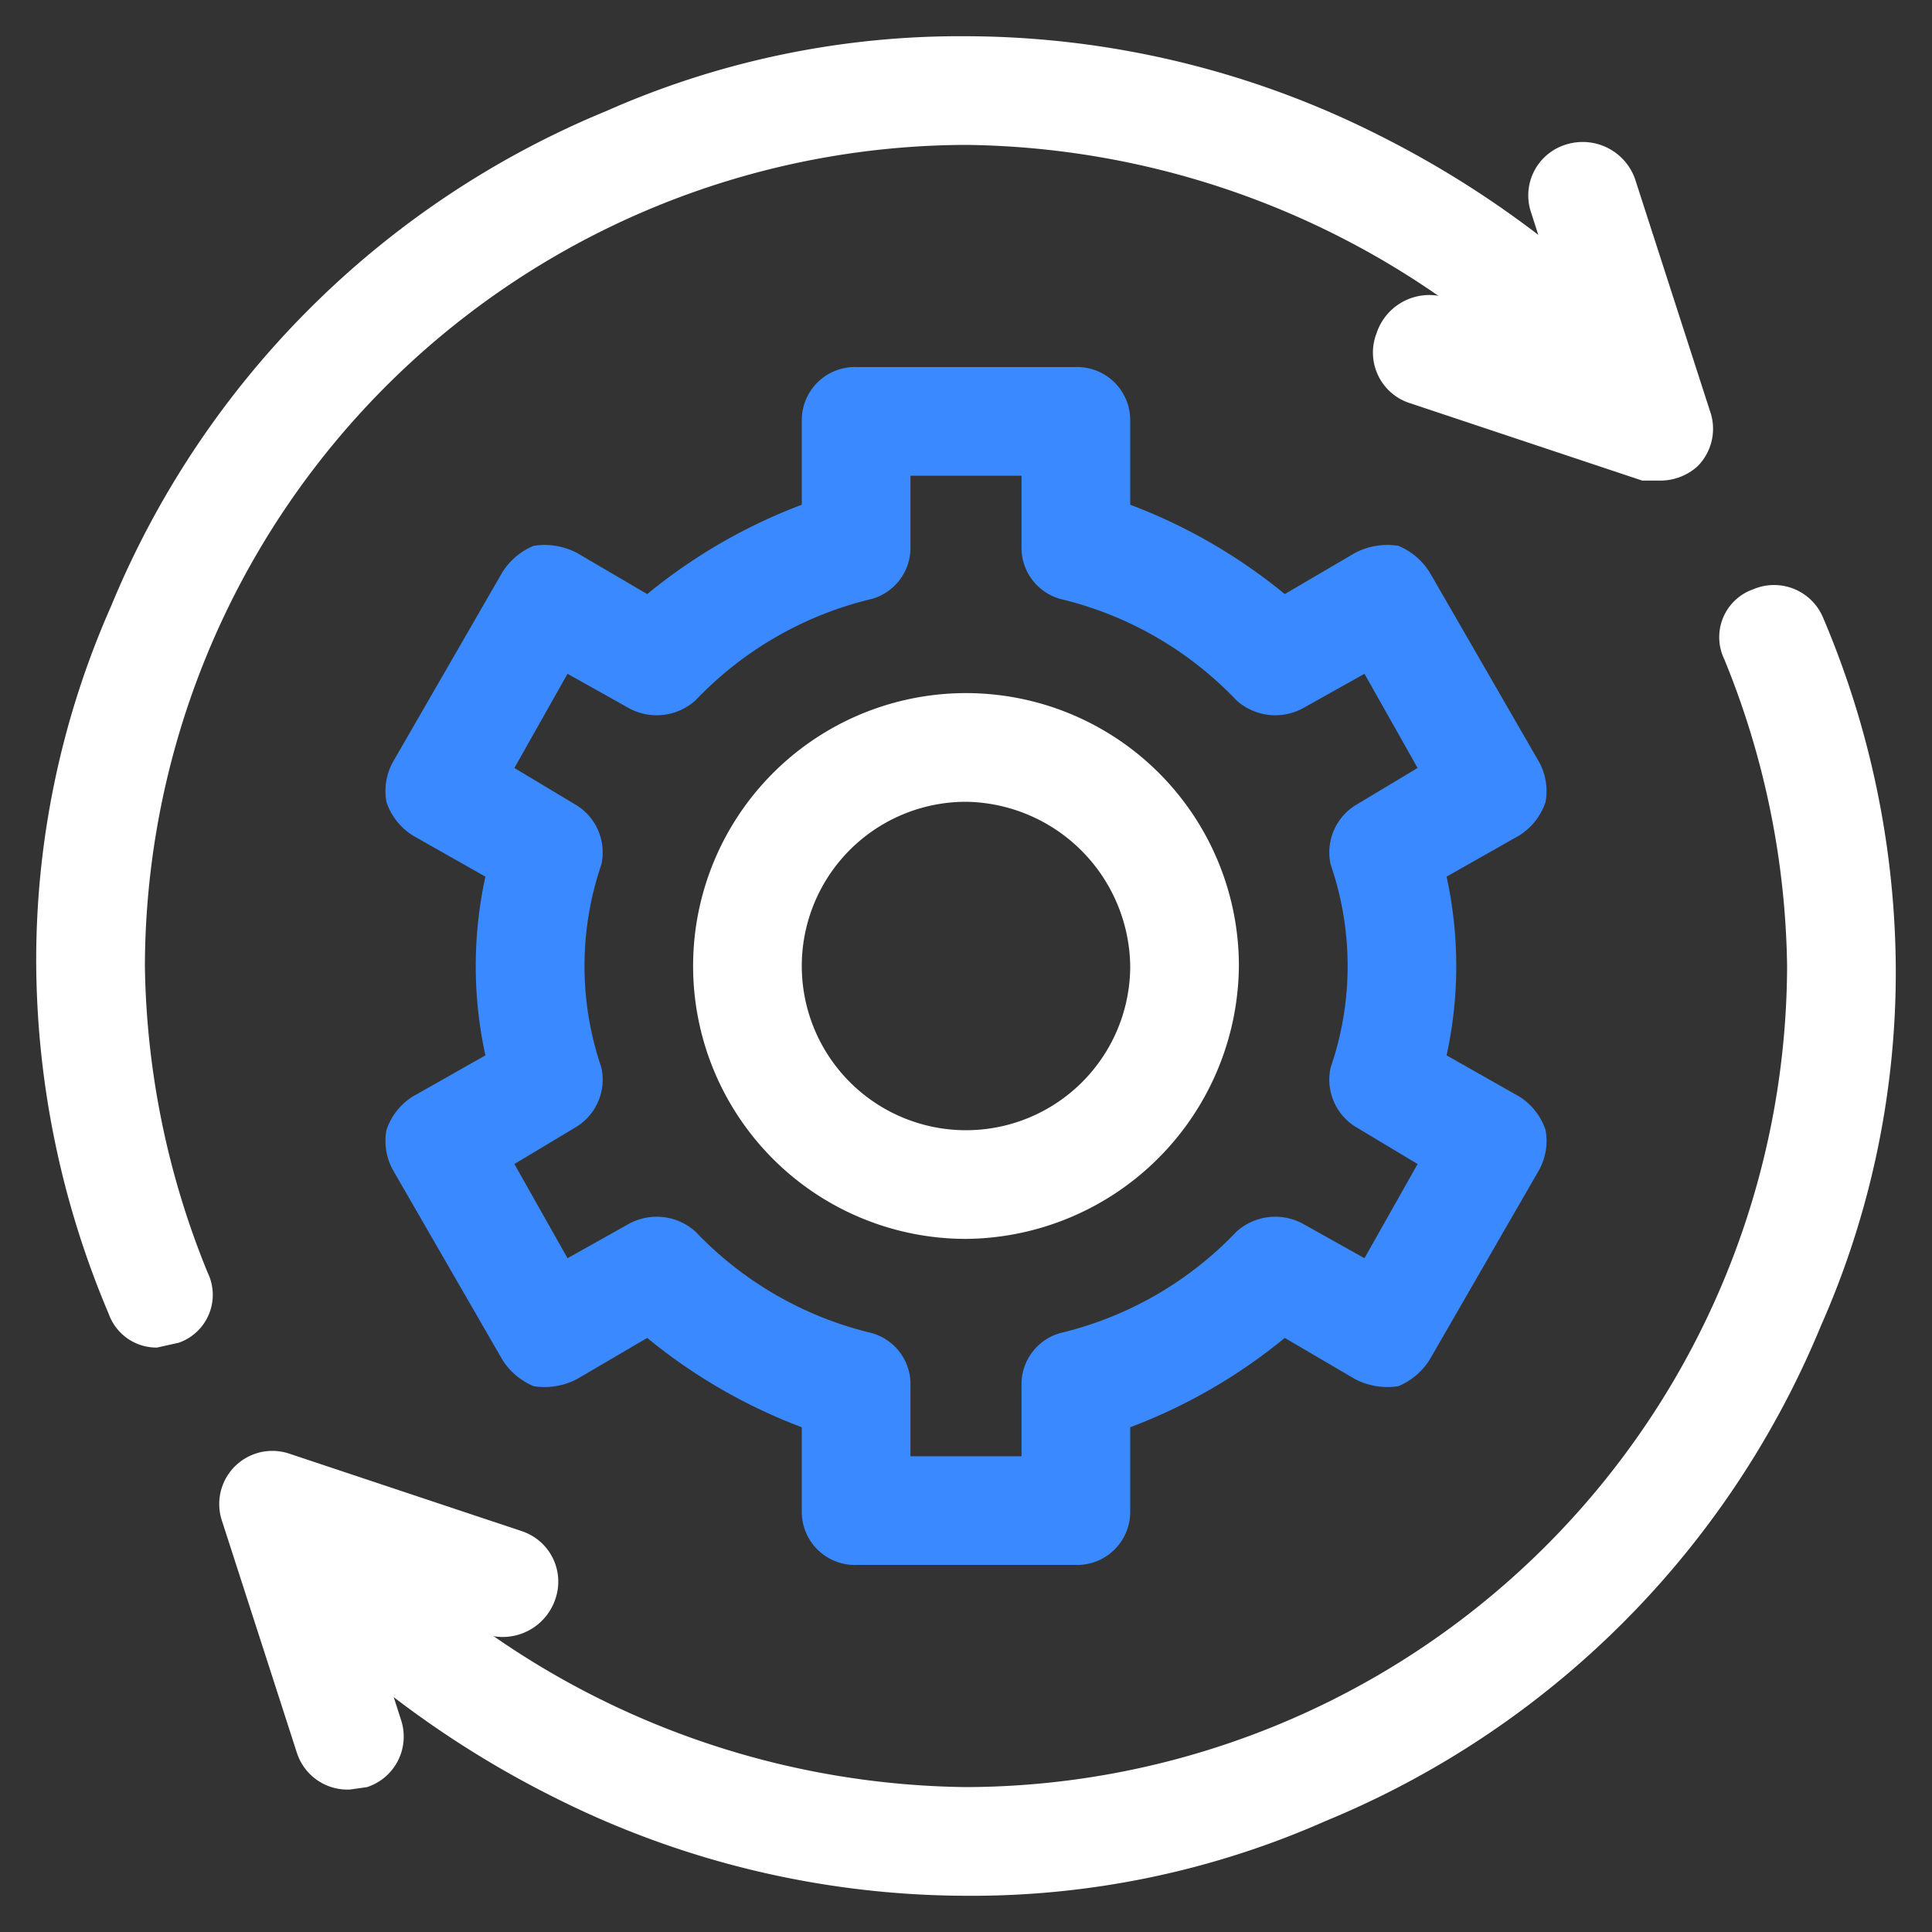<svg xmlns="http://www.w3.org/2000/svg" viewBox="0 0 80 80"><rect x="0" y="0" width="80" height="80" fill="#333333" stroke="none"/><rect x="1.5" y="1.5" width="77" height="76.98" style="fill:none"/><path d="M44.5,64.8h-9a2.2,2.2,0,0,1-2.3-2.2V59.1a22.7,22.7,0,0,1-6.4-3.7l-2.9,1.7a2.9,2.9,0,0,1-1.8.3,2.8,2.8,0,0,1-1.3-1.1l-4.5-7.8a2.5,2.5,0,0,1-.3-1.7,2.6,2.6,0,0,1,1.1-1.4l3-1.7a17.3,17.3,0,0,1,0-7.4l-3-1.7A2.6,2.6,0,0,1,16,33.2a2.5,2.5,0,0,1,.3-1.7l4.5-7.8a2.8,2.8,0,0,1,1.3-1.1,2.9,2.9,0,0,1,1.8.3l2.9,1.7a22.7,22.7,0,0,1,6.4-3.7V17.4a2.2,2.2,0,0,1,2.3-2.2h9a2.2,2.2,0,0,1,2.3,2.2v3.5a22.7,22.7,0,0,1,6.4,3.7l2.9-1.7a2.9,2.9,0,0,1,1.8-.3,2.8,2.8,0,0,1,1.3,1.1l4.5,7.8a2.5,2.5,0,0,1,.3,1.7,2.6,2.6,0,0,1-1.1,1.4l-3,1.7a17.3,17.3,0,0,1,0,7.4l3,1.7A2.6,2.6,0,0,1,64,46.8a2.5,2.5,0,0,1-.3,1.7l-4.5,7.8a2.8,2.8,0,0,1-1.3,1.1,2.9,2.9,0,0,1-1.8-.3l-2.9-1.7a22.7,22.7,0,0,1-6.4,3.7v3.5A2.2,2.2,0,0,1,44.5,64.8Zm-6.8-4.5h4.6V57.4a2.2,2.2,0,0,1,1.6-2.2A14.8,14.8,0,0,0,51.2,51a2.4,2.4,0,0,1,2.8-.3l2.5,1.4,2.2-3.9-2.5-1.5a2.3,2.3,0,0,1-1.1-2.5,12.9,12.9,0,0,0,0-8.4,2.3,2.3,0,0,1,1.1-2.5l2.5-1.5-2.2-3.9L54,29.3a2.4,2.4,0,0,1-2.8-.3,14.8,14.8,0,0,0-7.3-4.2,2.2,2.2,0,0,1-1.6-2.2V19.7H37.7v2.9a2.2,2.2,0,0,1-1.6,2.2A14.8,14.8,0,0,0,28.8,29a2.4,2.4,0,0,1-2.8.3l-2.5-1.4-2.2,3.9,2.5,1.5a2.3,2.3,0,0,1,1.1,2.5,13,13,0,0,0,0,8.4,2.3,2.3,0,0,1-1.1,2.5l-2.5,1.5,2.2,3.9L26,50.7a2.4,2.4,0,0,1,2.8.3,14.8,14.8,0,0,0,7.3,4.2,2.2,2.2,0,0,1,1.6,2.2Z" style="fill:#3b89ff"/><path d="M40,51.3A11.3,11.3,0,1,1,51.3,40,11.4,11.4,0,0,1,40,51.3Zm0-18.1A6.8,6.8,0,1,0,46.8,40,6.9,6.9,0,0,0,40,33.2Z" style="fill:#fff"/><path d="M6.5,55.8a2.1,2.1,0,0,1-2-1.4A37.6,37.6,0,0,1,1.5,40,36.2,36.2,0,0,1,4.6,25.1,37.7,37.7,0,0,1,25.1,4.6,36.2,36.2,0,0,1,40,1.5,38.1,38.1,0,0,1,57.1,5.6,41.2,41.2,0,0,1,70.5,16.3a2.3,2.3,0,0,1-3.6,2.8A35,35,0,0,0,40,6,34.1,34.1,0,0,0,6,40,34.7,34.7,0,0,0,8.6,52.7a2.1,2.1,0,0,1-1.2,2.9Z" style="fill:#fff"/><path d="M40,78.5a38.1,38.1,0,0,1-17.1-4.1A41.2,41.2,0,0,1,9.5,63.7a2.3,2.3,0,0,1,3.6-2.8A35,35,0,0,0,40,74,34.1,34.1,0,0,0,74,40a34.7,34.7,0,0,0-2.6-12.7,2.1,2.1,0,0,1,1.2-2.9,2.2,2.2,0,0,1,2.9,1.2,37.6,37.6,0,0,1,3,14.4,36.2,36.2,0,0,1-3.1,14.9A37.7,37.7,0,0,1,54.9,75.4,36.2,36.2,0,0,1,40,78.5Z" style="fill:#fff"/><path d="M68.7,19.9H68l-9.6-3.2A2.2,2.2,0,0,1,57,13.8a2.3,2.3,0,0,1,2.8-1.5l5.3,1.8L63.4,8.8A2.2,2.2,0,0,1,64.8,6a2.3,2.3,0,0,1,2.9,1.4L70.8,17a2.2,2.2,0,0,1-.5,2.3A2.3,2.3,0,0,1,68.7,19.9Z" style="fill:#fff"/><path d="M14.5,74.1a2.2,2.2,0,0,1-2.2-1.5L9.2,63A2.2,2.2,0,0,1,12,60.2l9.6,3.2A2.2,2.2,0,0,1,23,66.2a2.3,2.3,0,0,1-2.8,1.5l-5.3-1.8,1.7,5.3A2.2,2.2,0,0,1,15.2,74Z" style="fill:#fff"/></svg>